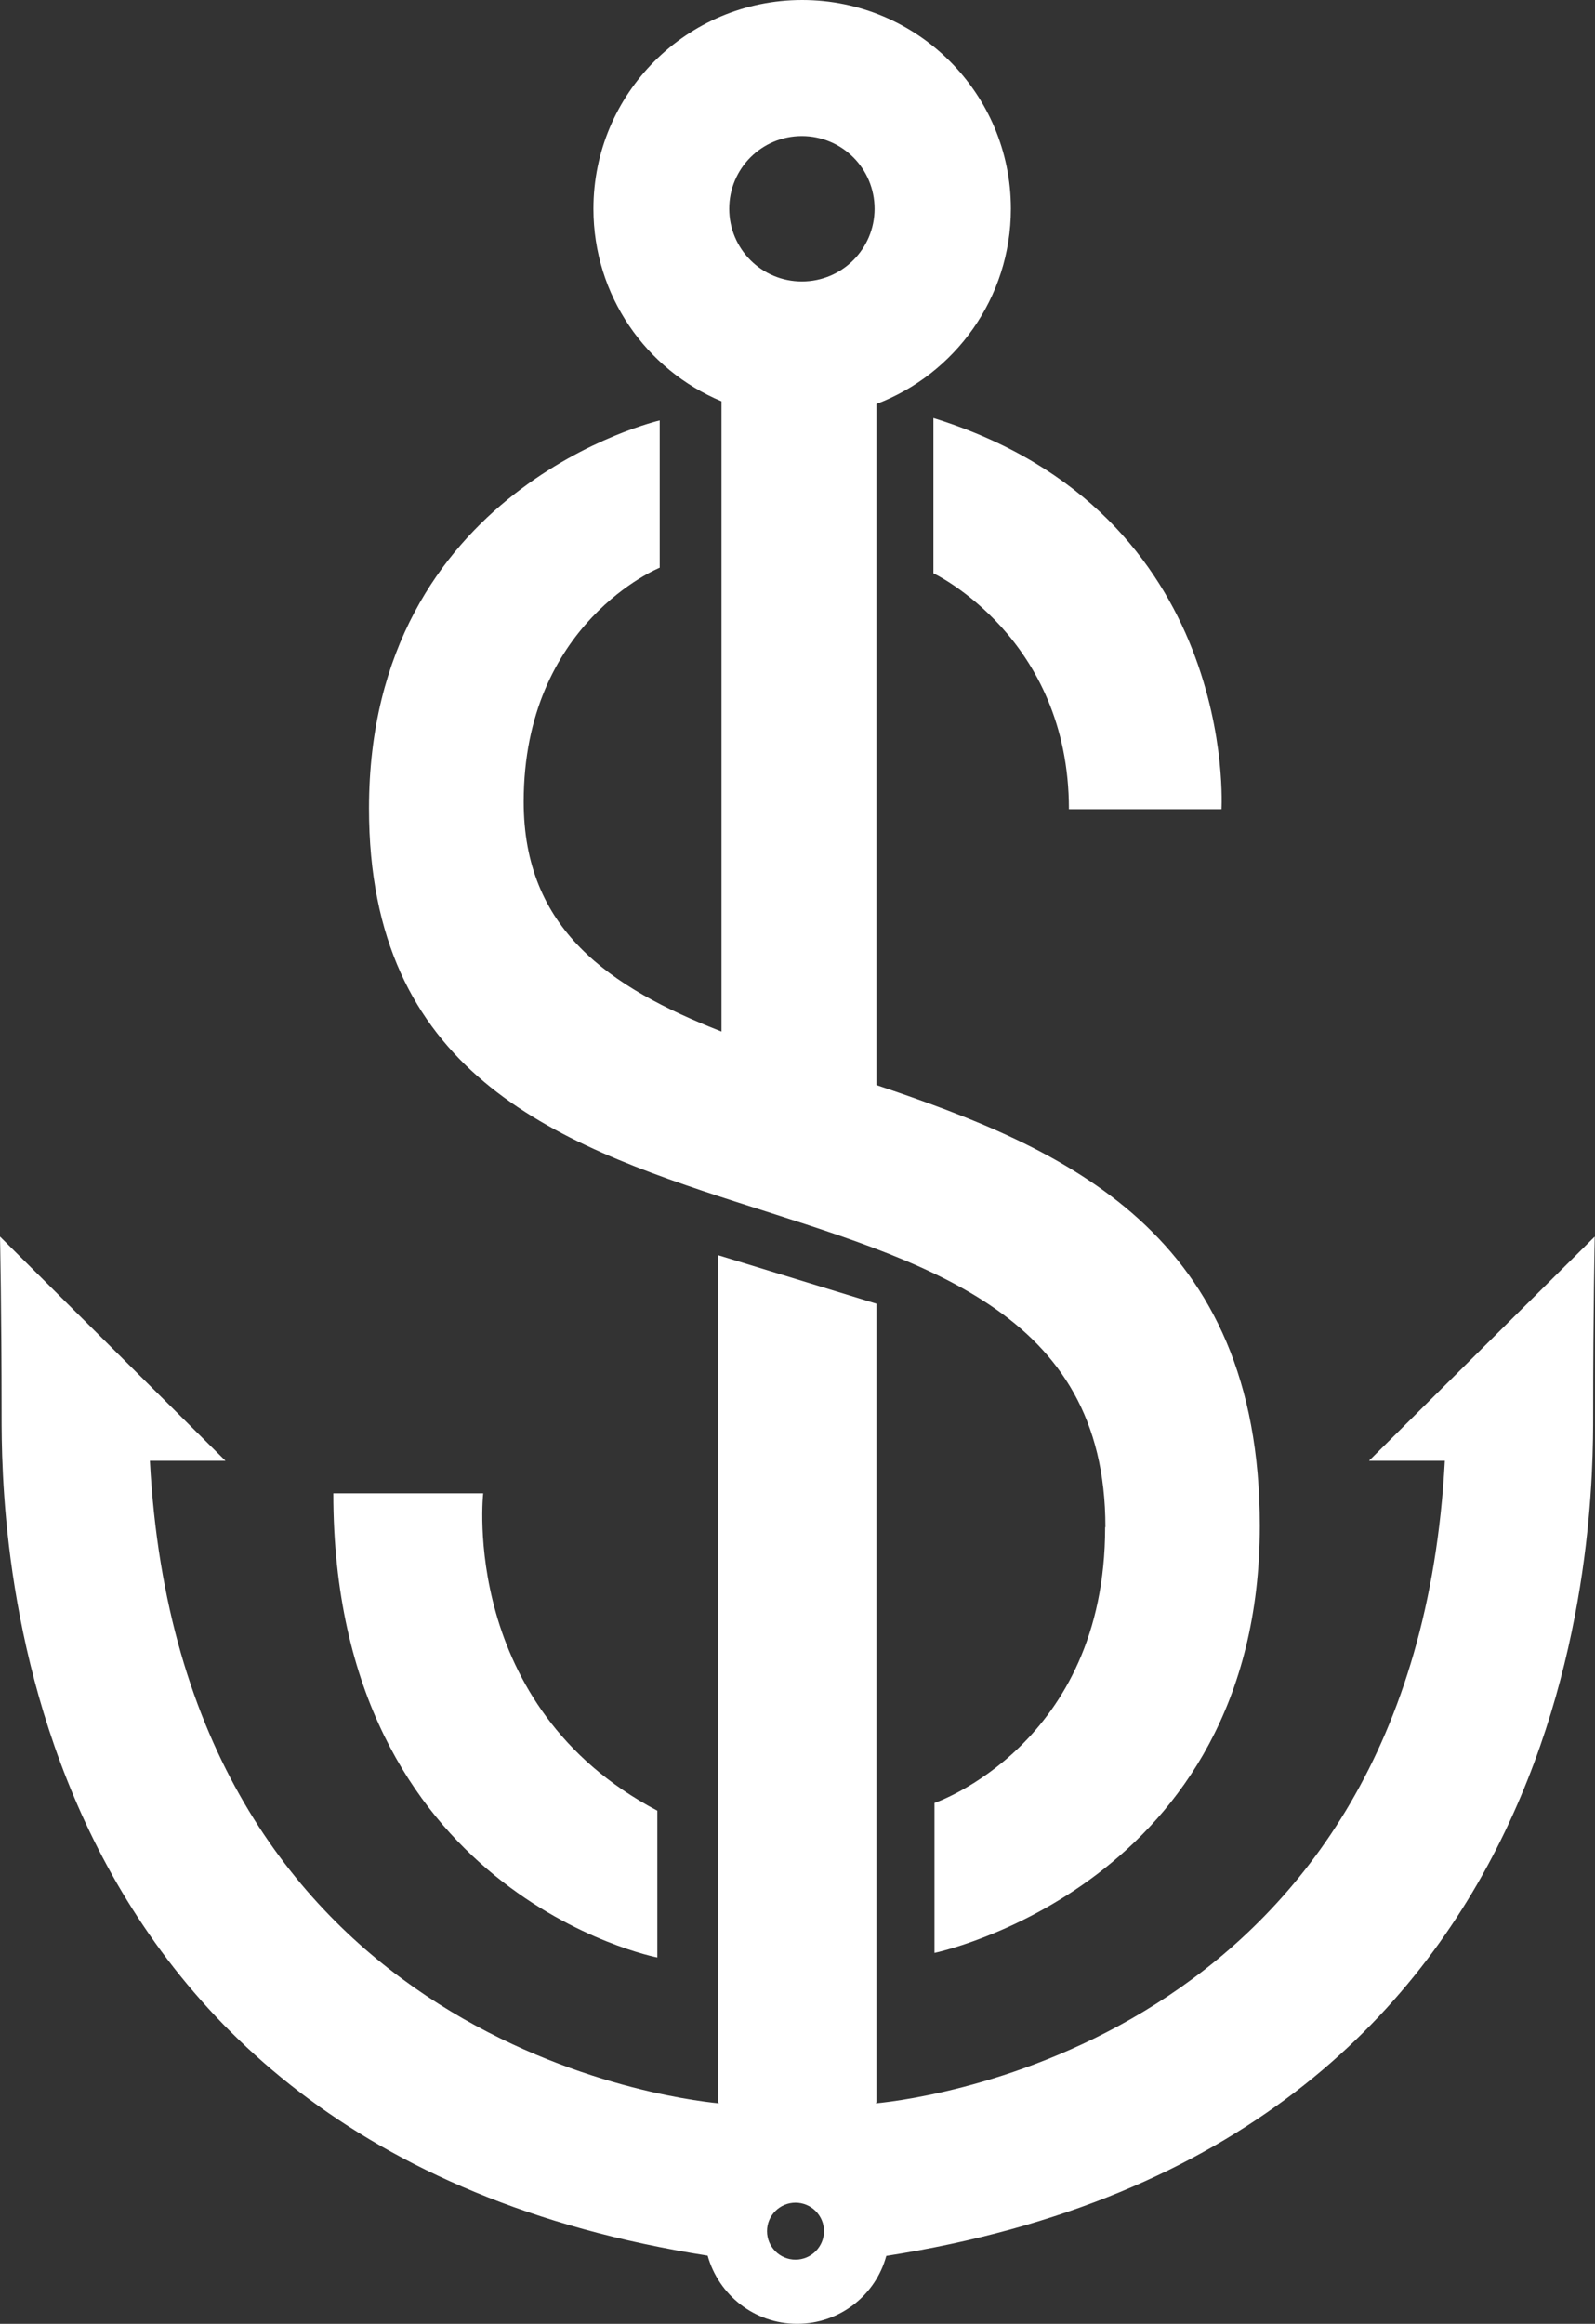 <?xml version="1.0" encoding="UTF-8"?> <svg xmlns="http://www.w3.org/2000/svg" id="a" viewBox="0 0 59.91 87.27"><rect x="0" y="0" width="59.91" height="87.27" fill="#333333" stroke="none"/> <defs> <style>.b{fill:#fff;}</style> </defs> <path class="b" d="M35.06,21.53s5.09,2.4,5.09,8.86h5.73s.68-11.12-10.82-14.69v5.83Z"></path> <path class="b" d="M24.69,73.51v-5.51c-7.45-3.93-6.54-11.92-6.54-11.92h-5.63c0,15.07,12.16,17.43,12.16,17.43Z"></path> <path class="b" d="M41.51,57.36c0,8.17-6.41,10.35-6.41,10.35v5.63s12.22-2.54,12.22-16.04c0-11.01-7.3-14.17-14.4-16.55V15.17c2.95-1.12,5.05-3.98,5.05-7.33,0-4.33-3.51-7.84-7.84-7.84s-7.84,3.51-7.84,7.84c0,3.26,1.98,6.05,4.81,7.23v23.67c-4.23-1.66-7.43-3.85-7.43-8.63,0-6.72,5.11-8.79,5.11-8.79v-5.53s-10.92,2.52-10.92,14.57c0,19.79,27.66,10.65,27.66,26.99ZM30.12,5.11c1.51,0,2.73,1.22,2.73,2.73s-1.22,2.73-2.73,2.73-2.73-1.22-2.73-2.73,1.22-2.73,2.73-2.73Z"></path> <path class="b" d="M51.43,54.86h2.84c-1.15,21.59-19.41,23.94-21.37,24.13l.02-.04v-29.99l-5.94-1.82v31.81l.02,.04c-1.96-.19-20.23-2.54-21.37-24.13h2.84L0,46.44s.06,2.78,.06,6.66,0,27.45,26.52,31.61c.41,1.47,1.75,2.56,3.36,2.56s2.95-1.08,3.35-2.55c26.55-4.15,26.55-27.77,26.55-31.62s.06-6.66,.06-6.66l-8.47,8.41Zm-21.55,30c-.59,0-1.07-.48-1.07-1.07s.48-1.07,1.07-1.07,1.07,.48,1.07,1.07-.48,1.07-1.07,1.07Z"></path> </svg> 